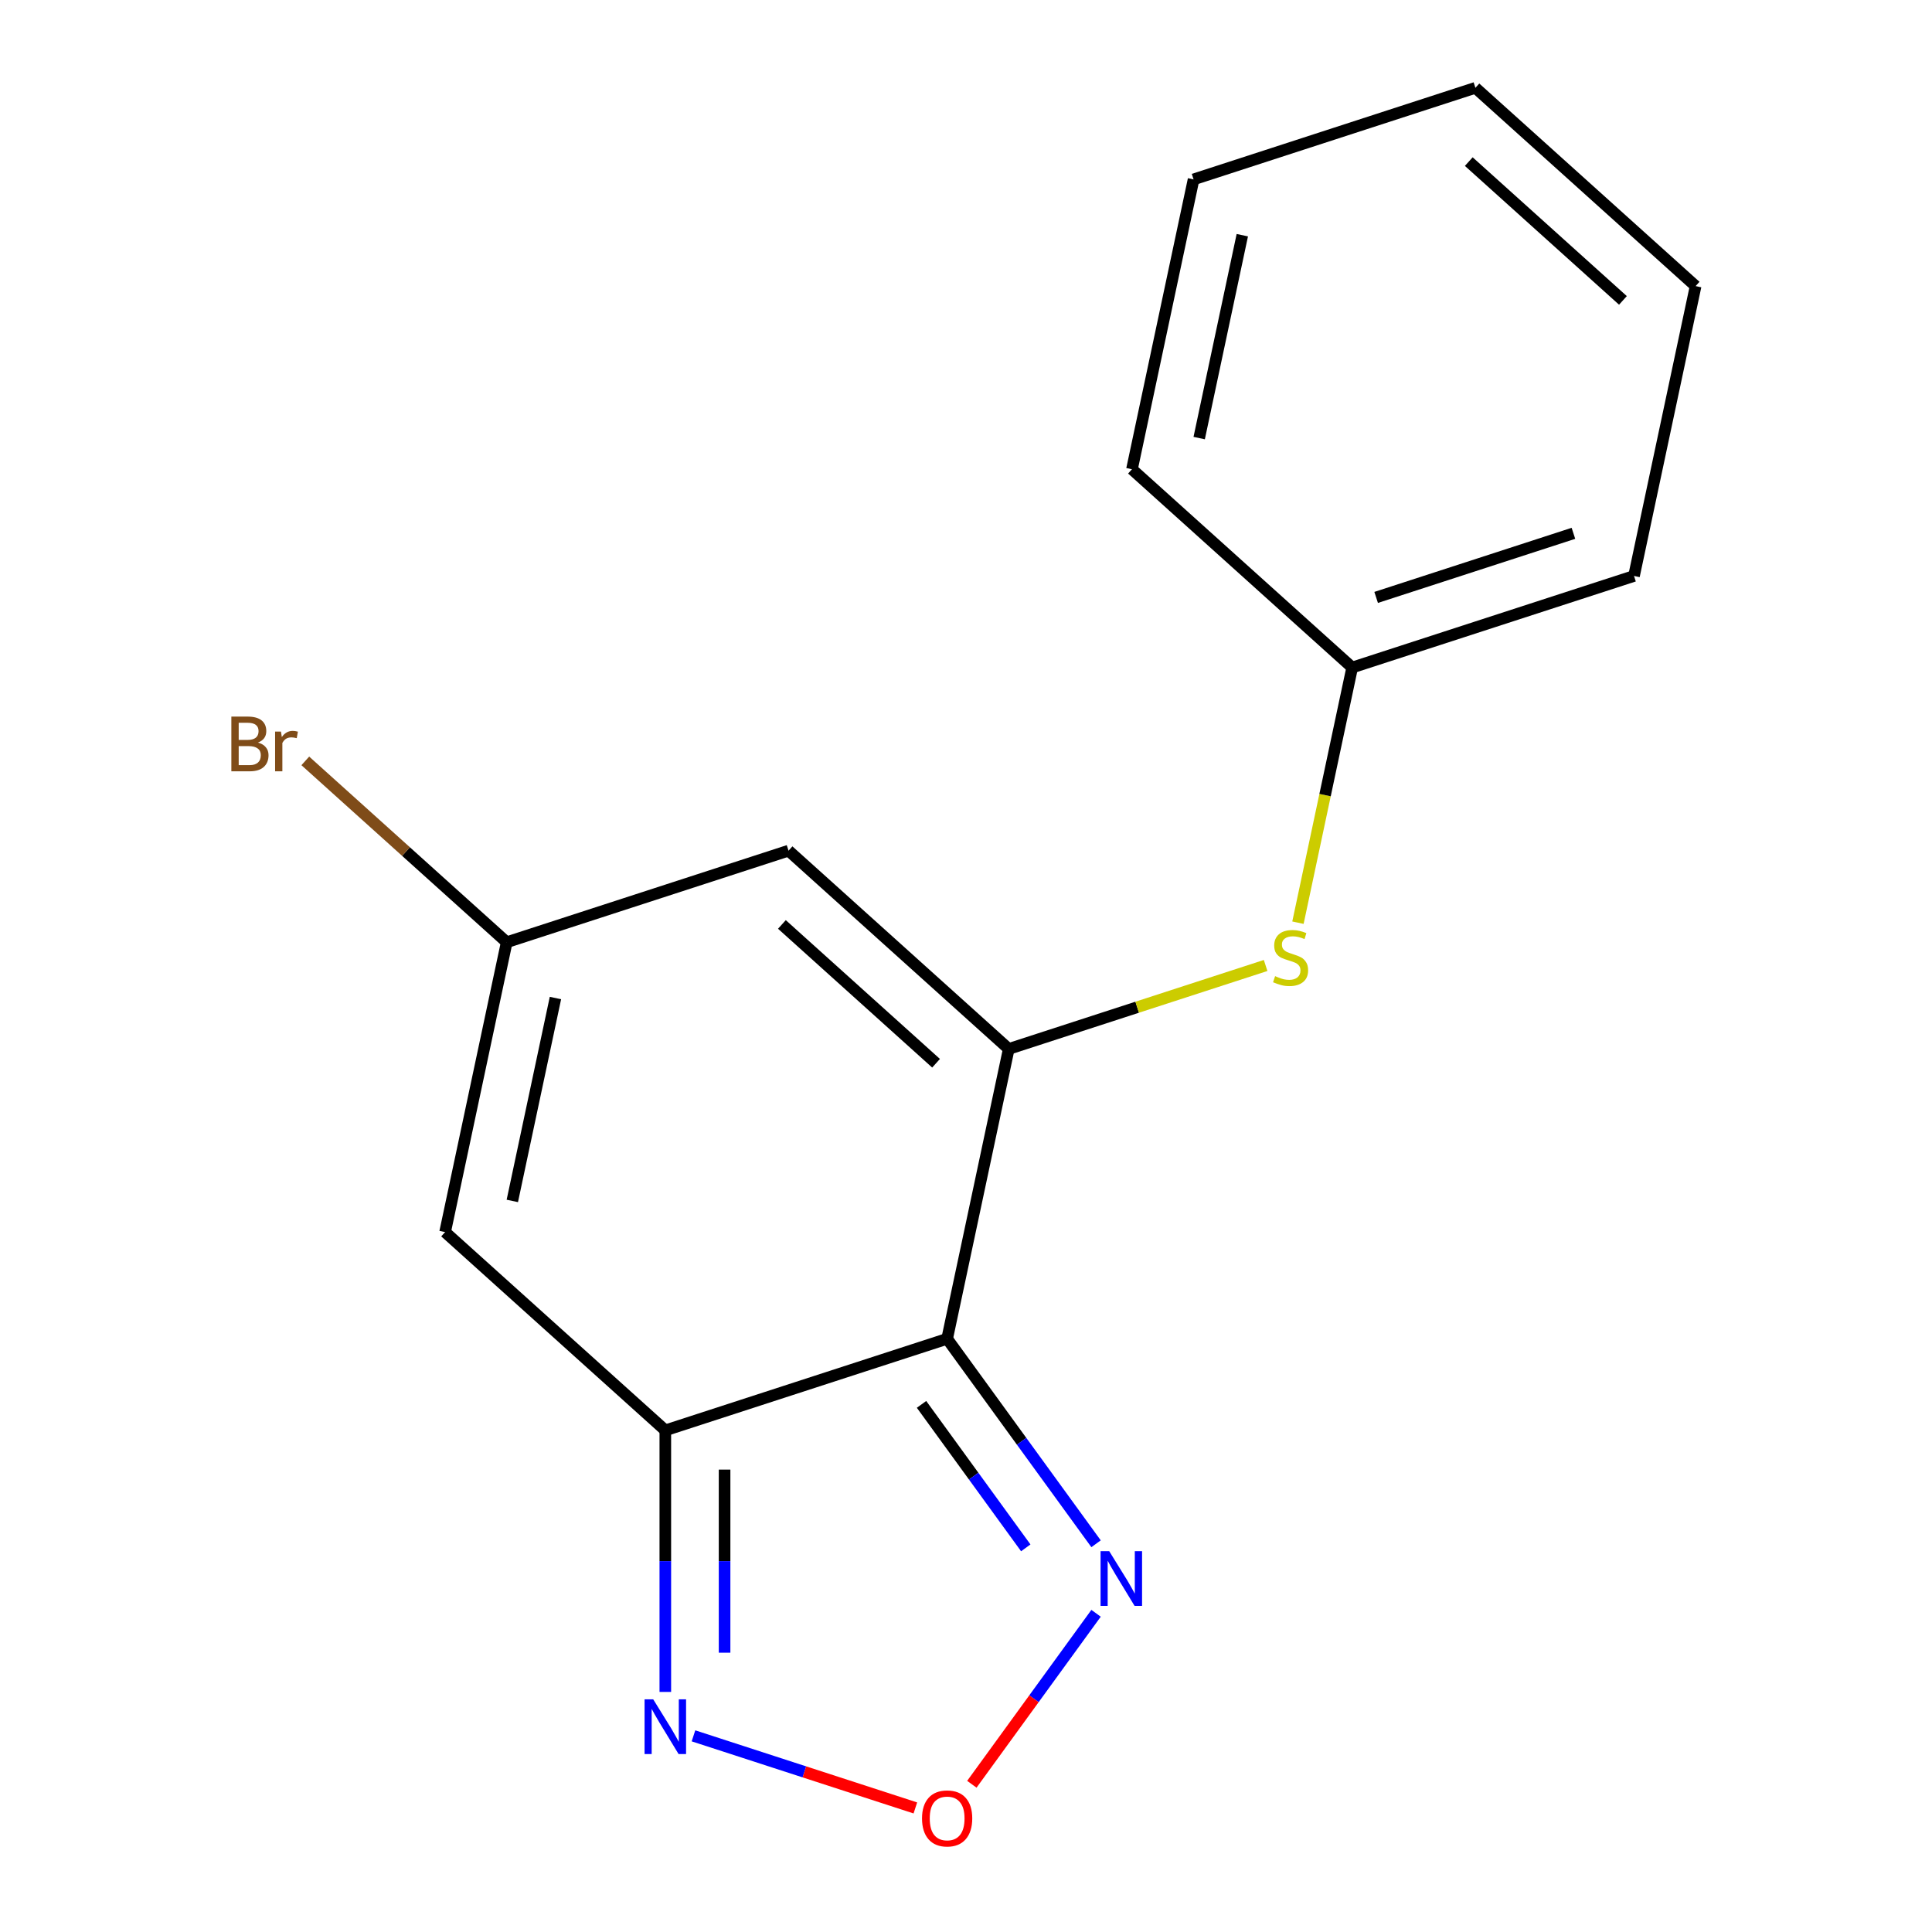 <?xml version='1.0' encoding='iso-8859-1'?>
<svg version='1.1' baseProfile='full'
              xmlns='http://www.w3.org/2000/svg'
                      xmlns:rdkit='http://www.rdkit.org/xml'
                      xmlns:xlink='http://www.w3.org/1999/xlink'
                  xml:space='preserve'
width='1000px' height='1000px' viewBox='0 0 1000 1000'>
<!-- END OF HEADER -->
<rect style='opacity:1.0;fill:#FFFFFF;stroke:none' width='1000' height='1000' x='0' y='0'> </rect>
<path class='bond-0' d='M 490.238,692.958 L 522.127,542.932' style='fill:none;fill-rule:evenodd;stroke:#000000;stroke-width:6px;stroke-linecap:butt;stroke-linejoin:miter;stroke-opacity:1' />
<path class='bond-1' d='M 490.238,692.958 L 344.367,740.355' style='fill:none;fill-rule:evenodd;stroke:#000000;stroke-width:6px;stroke-linecap:butt;stroke-linejoin:miter;stroke-opacity:1' />
<path class='bond-4' d='M 490.238,692.958 L 528.778,746.004' style='fill:none;fill-rule:evenodd;stroke:#000000;stroke-width:6px;stroke-linecap:butt;stroke-linejoin:miter;stroke-opacity:1' />
<path class='bond-4' d='M 528.778,746.004 L 567.318,799.05' style='fill:none;fill-rule:evenodd;stroke:#0000FF;stroke-width:6px;stroke-linecap:butt;stroke-linejoin:miter;stroke-opacity:1' />
<path class='bond-4' d='M 476.983,726.903 L 503.961,764.035' style='fill:none;fill-rule:evenodd;stroke:#000000;stroke-width:6px;stroke-linecap:butt;stroke-linejoin:miter;stroke-opacity:1' />
<path class='bond-4' d='M 503.961,764.035 L 530.939,801.167' style='fill:none;fill-rule:evenodd;stroke:#0000FF;stroke-width:6px;stroke-linecap:butt;stroke-linejoin:miter;stroke-opacity:1' />
<path class='bond-2' d='M 522.127,542.932 L 408.145,440.301' style='fill:none;fill-rule:evenodd;stroke:#000000;stroke-width:6px;stroke-linecap:butt;stroke-linejoin:miter;stroke-opacity:1' />
<path class='bond-2' d='M 484.504,550.334 L 404.716,478.492' style='fill:none;fill-rule:evenodd;stroke:#000000;stroke-width:6px;stroke-linecap:butt;stroke-linejoin:miter;stroke-opacity:1' />
<path class='bond-8' d='M 522.127,542.932 L 588.606,521.331' style='fill:none;fill-rule:evenodd;stroke:#000000;stroke-width:6px;stroke-linecap:butt;stroke-linejoin:miter;stroke-opacity:1' />
<path class='bond-8' d='M 588.606,521.331 L 655.085,499.731' style='fill:none;fill-rule:evenodd;stroke:#CCCC00;stroke-width:6px;stroke-linecap:butt;stroke-linejoin:miter;stroke-opacity:1' />
<path class='bond-3' d='M 344.367,740.355 L 230.384,637.725' style='fill:none;fill-rule:evenodd;stroke:#000000;stroke-width:6px;stroke-linecap:butt;stroke-linejoin:miter;stroke-opacity:1' />
<path class='bond-5' d='M 344.367,740.355 L 344.367,808.047' style='fill:none;fill-rule:evenodd;stroke:#000000;stroke-width:6px;stroke-linecap:butt;stroke-linejoin:miter;stroke-opacity:1' />
<path class='bond-5' d='M 344.367,808.047 L 344.367,875.739' style='fill:none;fill-rule:evenodd;stroke:#0000FF;stroke-width:6px;stroke-linecap:butt;stroke-linejoin:miter;stroke-opacity:1' />
<path class='bond-5' d='M 375.042,760.663 L 375.042,808.047' style='fill:none;fill-rule:evenodd;stroke:#000000;stroke-width:6px;stroke-linecap:butt;stroke-linejoin:miter;stroke-opacity:1' />
<path class='bond-5' d='M 375.042,808.047 L 375.042,855.432' style='fill:none;fill-rule:evenodd;stroke:#0000FF;stroke-width:6px;stroke-linecap:butt;stroke-linejoin:miter;stroke-opacity:1' />
<path class='bond-7' d='M 408.145,440.301 L 262.273,487.698' style='fill:none;fill-rule:evenodd;stroke:#000000;stroke-width:6px;stroke-linecap:butt;stroke-linejoin:miter;stroke-opacity:1' />
<path class='bond-17' d='M 230.384,637.725 L 262.273,487.698' style='fill:none;fill-rule:evenodd;stroke:#000000;stroke-width:6px;stroke-linecap:butt;stroke-linejoin:miter;stroke-opacity:1' />
<path class='bond-17' d='M 265.173,621.599 L 287.495,516.58' style='fill:none;fill-rule:evenodd;stroke:#000000;stroke-width:6px;stroke-linecap:butt;stroke-linejoin:miter;stroke-opacity:1' />
<path class='bond-6' d='M 567.318,835.039 L 535.171,879.285' style='fill:none;fill-rule:evenodd;stroke:#0000FF;stroke-width:6px;stroke-linecap:butt;stroke-linejoin:miter;stroke-opacity:1' />
<path class='bond-6' d='M 535.171,879.285 L 503.024,923.532' style='fill:none;fill-rule:evenodd;stroke:#FF0000;stroke-width:6px;stroke-linecap:butt;stroke-linejoin:miter;stroke-opacity:1' />
<path class='bond-16' d='M 358.941,898.469 L 416.364,917.127' style='fill:none;fill-rule:evenodd;stroke:#0000FF;stroke-width:6px;stroke-linecap:butt;stroke-linejoin:miter;stroke-opacity:1' />
<path class='bond-16' d='M 416.364,917.127 L 473.787,935.785' style='fill:none;fill-rule:evenodd;stroke:#FF0000;stroke-width:6px;stroke-linecap:butt;stroke-linejoin:miter;stroke-opacity:1' />
<path class='bond-9' d='M 262.273,487.698 L 210.149,440.765' style='fill:none;fill-rule:evenodd;stroke:#000000;stroke-width:6px;stroke-linecap:butt;stroke-linejoin:miter;stroke-opacity:1' />
<path class='bond-9' d='M 210.149,440.765 L 158.025,393.833' style='fill:none;fill-rule:evenodd;stroke:#7F4C19;stroke-width:6px;stroke-linecap:butt;stroke-linejoin:miter;stroke-opacity:1' />
<path class='bond-10' d='M 671.815,477.581 L 685.852,411.544' style='fill:none;fill-rule:evenodd;stroke:#CCCC00;stroke-width:6px;stroke-linecap:butt;stroke-linejoin:miter;stroke-opacity:1' />
<path class='bond-10' d='M 685.852,411.544 L 699.888,345.508' style='fill:none;fill-rule:evenodd;stroke:#000000;stroke-width:6px;stroke-linecap:butt;stroke-linejoin:miter;stroke-opacity:1' />
<path class='bond-11' d='M 699.888,345.508 L 845.76,298.112' style='fill:none;fill-rule:evenodd;stroke:#000000;stroke-width:6px;stroke-linecap:butt;stroke-linejoin:miter;stroke-opacity:1' />
<path class='bond-11' d='M 712.29,309.224 L 814.4,276.047' style='fill:none;fill-rule:evenodd;stroke:#000000;stroke-width:6px;stroke-linecap:butt;stroke-linejoin:miter;stroke-opacity:1' />
<path class='bond-12' d='M 699.888,345.508 L 585.906,242.878' style='fill:none;fill-rule:evenodd;stroke:#000000;stroke-width:6px;stroke-linecap:butt;stroke-linejoin:miter;stroke-opacity:1' />
<path class='bond-13' d='M 845.76,298.112 L 877.649,148.085' style='fill:none;fill-rule:evenodd;stroke:#000000;stroke-width:6px;stroke-linecap:butt;stroke-linejoin:miter;stroke-opacity:1' />
<path class='bond-14' d='M 585.906,242.878 L 617.795,92.851' style='fill:none;fill-rule:evenodd;stroke:#000000;stroke-width:6px;stroke-linecap:butt;stroke-linejoin:miter;stroke-opacity:1' />
<path class='bond-14' d='M 620.695,226.752 L 643.017,121.733' style='fill:none;fill-rule:evenodd;stroke:#000000;stroke-width:6px;stroke-linecap:butt;stroke-linejoin:miter;stroke-opacity:1' />
<path class='bond-15' d='M 877.649,148.085 L 763.667,45.455' style='fill:none;fill-rule:evenodd;stroke:#000000;stroke-width:6px;stroke-linecap:butt;stroke-linejoin:miter;stroke-opacity:1' />
<path class='bond-15' d='M 840.026,155.487 L 760.238,83.646' style='fill:none;fill-rule:evenodd;stroke:#000000;stroke-width:6px;stroke-linecap:butt;stroke-linejoin:miter;stroke-opacity:1' />
<path class='bond-18' d='M 617.795,92.851 L 763.667,45.455' style='fill:none;fill-rule:evenodd;stroke:#000000;stroke-width:6px;stroke-linecap:butt;stroke-linejoin:miter;stroke-opacity:1' />
<path  class='atom-5' d='M 574.132 802.884
L 583.412 817.884
Q 584.332 819.364, 585.812 822.044
Q 587.292 824.724, 587.372 824.884
L 587.372 802.884
L 591.132 802.884
L 591.132 831.204
L 587.252 831.204
L 577.292 814.804
Q 576.132 812.884, 574.892 810.684
Q 573.692 808.484, 573.332 807.804
L 573.332 831.204
L 569.652 831.204
L 569.652 802.884
L 574.132 802.884
' fill='#0000FF'/>
<path  class='atom-6' d='M 338.107 879.574
L 347.387 894.574
Q 348.307 896.054, 349.787 898.734
Q 351.267 901.414, 351.347 901.574
L 351.347 879.574
L 355.107 879.574
L 355.107 907.894
L 351.227 907.894
L 341.267 891.494
Q 340.107 889.574, 338.867 887.374
Q 337.667 885.174, 337.307 884.494
L 337.307 907.894
L 333.627 907.894
L 333.627 879.574
L 338.107 879.574
' fill='#0000FF'/>
<path  class='atom-7' d='M 477.238 941.21
Q 477.238 934.41, 480.598 930.61
Q 483.958 926.81, 490.238 926.81
Q 496.518 926.81, 499.878 930.61
Q 503.238 934.41, 503.238 941.21
Q 503.238 948.09, 499.838 952.01
Q 496.438 955.89, 490.238 955.89
Q 483.998 955.89, 480.598 952.01
Q 477.238 948.13, 477.238 941.21
M 490.238 952.69
Q 494.558 952.69, 496.878 949.81
Q 499.238 946.89, 499.238 941.21
Q 499.238 935.65, 496.878 932.85
Q 494.558 930.01, 490.238 930.01
Q 485.918 930.01, 483.558 932.81
Q 481.238 935.61, 481.238 941.21
Q 481.238 946.93, 483.558 949.81
Q 485.918 952.69, 490.238 952.69
' fill='#FF0000'/>
<path  class='atom-9' d='M 659.999 505.255
Q 660.319 505.375, 661.639 505.935
Q 662.959 506.495, 664.399 506.855
Q 665.879 507.175, 667.319 507.175
Q 669.999 507.175, 671.559 505.895
Q 673.119 504.575, 673.119 502.295
Q 673.119 500.735, 672.319 499.775
Q 671.559 498.815, 670.359 498.295
Q 669.159 497.775, 667.159 497.175
Q 664.639 496.415, 663.119 495.695
Q 661.639 494.975, 660.559 493.455
Q 659.519 491.935, 659.519 489.375
Q 659.519 485.815, 661.919 483.615
Q 664.359 481.415, 669.159 481.415
Q 672.439 481.415, 676.159 482.975
L 675.239 486.055
Q 671.839 484.655, 669.279 484.655
Q 666.519 484.655, 664.999 485.815
Q 663.479 486.935, 663.519 488.895
Q 663.519 490.415, 664.279 491.335
Q 665.079 492.255, 666.199 492.775
Q 667.359 493.295, 669.279 493.895
Q 671.839 494.695, 673.359 495.495
Q 674.879 496.295, 675.959 497.935
Q 677.079 499.535, 677.079 502.295
Q 677.079 506.215, 674.439 508.335
Q 671.839 510.415, 667.479 510.415
Q 664.959 510.415, 663.039 509.855
Q 661.159 509.335, 658.919 508.415
L 659.999 505.255
' fill='#CCCC00'/>
<path  class='atom-10' d='M 133.511 384.348
Q 136.231 385.108, 137.591 386.788
Q 138.991 388.428, 138.991 390.868
Q 138.991 394.788, 136.471 397.028
Q 133.991 399.228, 129.271 399.228
L 119.751 399.228
L 119.751 370.908
L 128.111 370.908
Q 132.951 370.908, 135.391 372.868
Q 137.831 374.828, 137.831 378.428
Q 137.831 382.708, 133.511 384.348
M 123.551 374.108
L 123.551 382.988
L 128.111 382.988
Q 130.911 382.988, 132.351 381.868
Q 133.831 380.708, 133.831 378.428
Q 133.831 374.108, 128.111 374.108
L 123.551 374.108
M 129.271 396.028
Q 132.031 396.028, 133.511 394.708
Q 134.991 393.388, 134.991 390.868
Q 134.991 388.548, 133.351 387.388
Q 131.751 386.188, 128.671 386.188
L 123.551 386.188
L 123.551 396.028
L 129.271 396.028
' fill='#7F4C19'/>
<path  class='atom-10' d='M 145.431 378.668
L 145.871 381.508
Q 148.031 378.308, 151.551 378.308
Q 152.671 378.308, 154.191 378.708
L 153.591 382.068
Q 151.871 381.668, 150.911 381.668
Q 149.231 381.668, 148.111 382.348
Q 147.031 382.988, 146.151 384.548
L 146.151 399.228
L 142.391 399.228
L 142.391 378.668
L 145.431 378.668
' fill='#7F4C19'/>
</svg>
